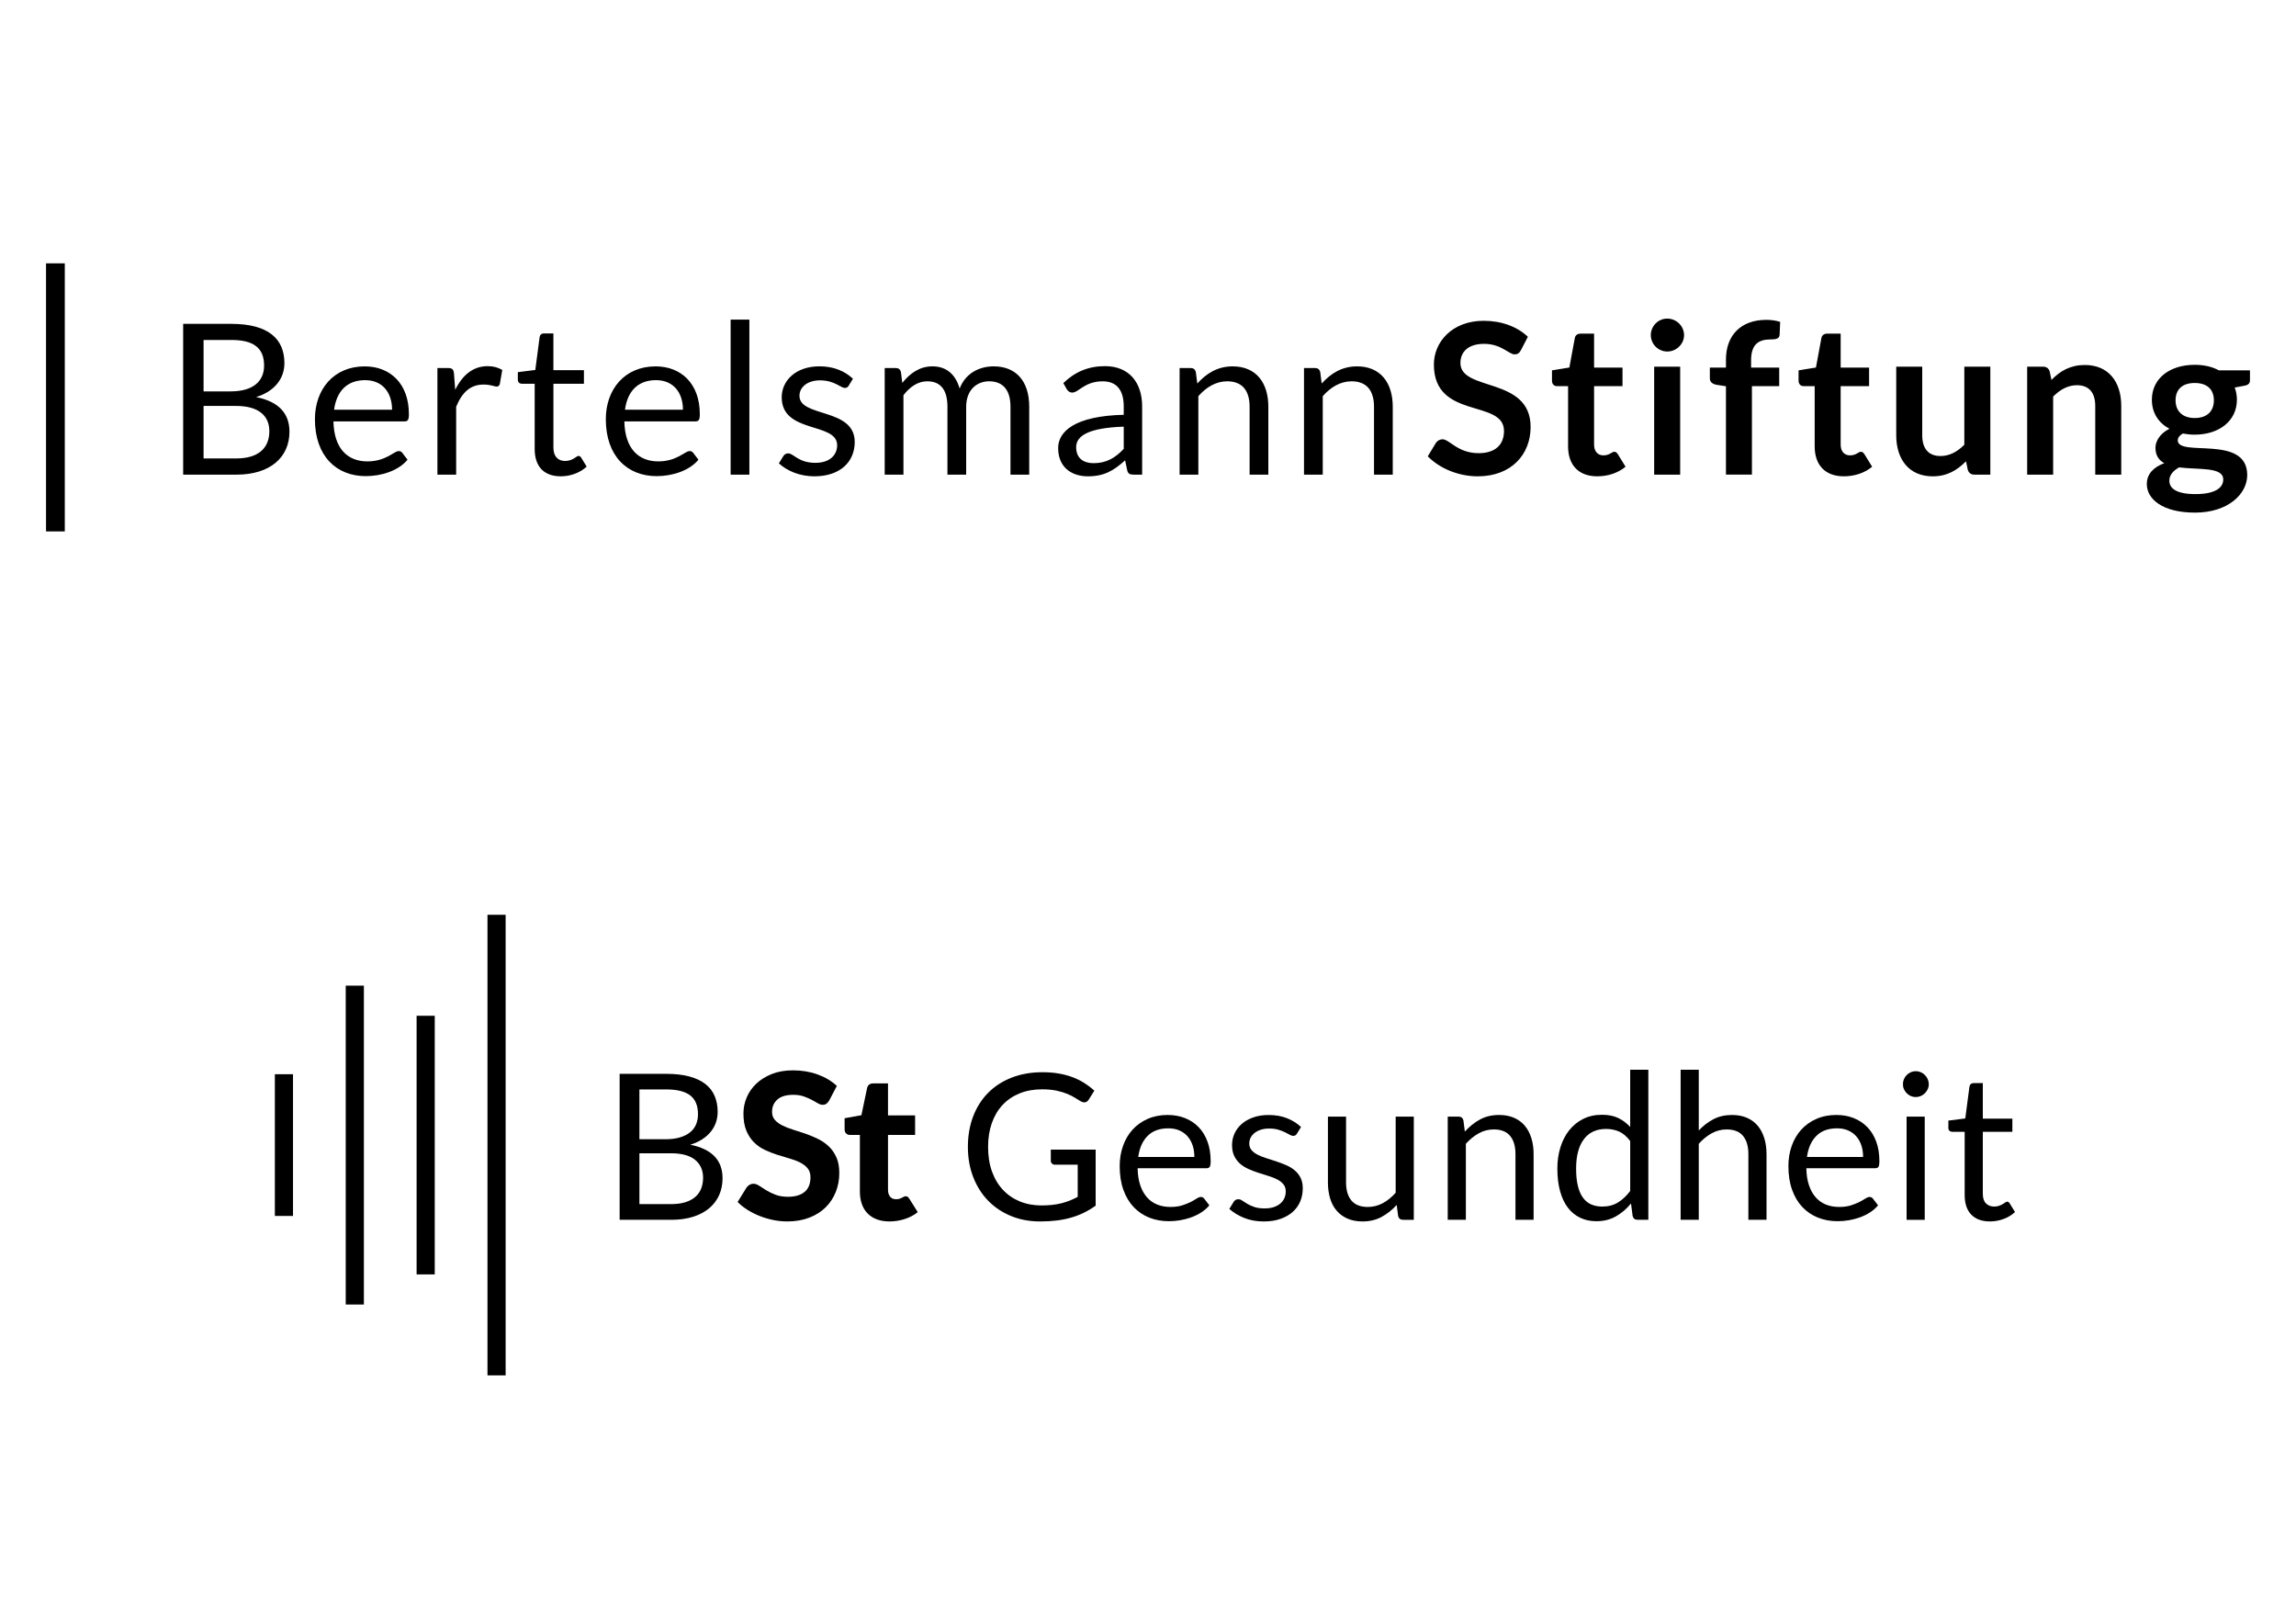 <?xml version="1.0" encoding="UTF-8"?>
<svg xmlns="http://www.w3.org/2000/svg" version="1.1" viewBox="0 0 265 186.686">
  <defs>
    <style>
      .cls-1 {
        fill: none;
      }
    </style>
  </defs>
  <!-- Generator: Adobe Illustrator 28.7.0, SVG Export Plug-In . SVG Version: 1.2.0 Build 136)  -->
  <g>
    <g id="Ebene_1">
      <g id="Ebene_1-2" data-name="Ebene_1">
        <path class="cls-1" d="M0,4.4h265v331.452H0V4.4Z"/>
        <g id="Ebene_1-2">
          <path d="M71.519,140.813v-16.85h5.374c1.035,0,1.927.101,2.675.306.749.203,1.365.493,1.846.869s.838.837,1.07,1.382c.231.545.347,1.158.347,1.84,0,.416-.065.816-.194,1.199-.13.385-.325.741-.588,1.071-.263.328-.592.623-.988.882-.396.258-.86.469-1.393.634,1.231.244,2.16.686,2.787,1.329.627.644.94,1.489.94,2.54,0,.713-.131,1.364-.394,1.951-.263.589-.647,1.095-1.153,1.517-.505.423-1.124.751-1.858.982-.733.231-1.57.347-2.51.347h-5.962 0ZM73.8,131.513h3.01c.643,0,1.2-.07,1.67-.213.471-.141.861-.337,1.17-.588.31-.251.539-.554.688-.912.149-.356.223-.747.223-1.169,0-.988-.298-1.713-.894-2.175s-1.521-.693-2.775-.693h-3.093v5.75l0.0 0ZM73.8,133.134v5.868h3.646c.65,0,1.209-.075,1.675-.224.466-.148.85-.358,1.153-.628.302-.271.523-.592.664-.965.141-.372.211-.782.211-1.229,0-.869-.307-1.558-.923-2.063-.616-.506-1.546-.759-2.793-.759h-3.634 0Z"/>
          <g>
            <path d="M95.719,127.021c-.11.18-.221.311-.335.393-.114.083-.261.124-.441.124-.173,0-.359-.061-.559-.183-.2-.121-.433-.252-.7-.393-.267-.141-.573-.272-.917-.395-.345-.121-.749-.182-1.211-.182-.816,0-1.427.182-1.834.547-.408.365-.612.841-.612,1.429,0,.376.111.688.335.934.223.248.517.461.881.641.365.18.778.341,1.241.482.463.142.937.297,1.423.465.486.169.96.366,1.423.595.462.227.876.513,1.241.858.364.345.658.766.881,1.264.224.497.335,1.103.335,1.816,0,.776-.135,1.503-.406,2.181-.271.679-.66,1.271-1.17,1.777-.509.506-1.138.903-1.887,1.193-.749.29-1.598.435-2.546.435-.541,0-1.08-.055-1.617-.165s-1.055-.263-1.552-.459c-.498-.196-.967-.431-1.405-.706-.439-.273-.823-.579-1.153-.916l1.035-1.671c.086-.124.2-.228.341-.311.141-.082.29-.123.447-.123.212,0,.435.077.671.235.235.156.506.328.811.517.306.187.661.361,1.064.517s.888.235,1.452.235c.824,0,1.46-.189,1.911-.565.45-.376.676-.936.676-1.681,0-.431-.111-.781-.335-1.047s-.516-.49-.876-.671c-.361-.179-.772-.334-1.234-.464-.463-.13-.937-.272-1.423-.43-.486-.156-.96-.345-1.423-.564-.462-.22-.874-.51-1.234-.871s-.653-.807-.876-1.34c-.223-.534-.335-1.196-.335-1.988,0-.634.125-1.25.376-1.846s.619-1.124,1.105-1.588c.486-.462,1.084-.834,1.793-1.117.709-.282,1.523-.423,2.44-.423,1.026,0,1.977.159,2.851.476s1.613.758,2.216,1.323l-.87,1.658-0-0-0-0Z"/>
            <path d="M102.657,141.002c-.549,0-1.035-.082-1.458-.242s-.78-.389-1.07-.688c-.29-.297-.509-.658-.658-1.082-.149-.423-.224-.9-.224-1.434v-6.538h-1.141c-.173,0-.319-.055-.441-.165-.121-.11-.182-.273-.182-.493v-1.271l1.94-.352.658-3.139c.087-.354.325-.53.718-.53h1.693v3.693h3.128v2.257h-3.128v6.326c0,.337.08.604.241.8s.39.293.688.293c.156,0,.29-.017.399-.052s.204-.075.283-.118c.078-.042.151-.082.218-.117.066-.035.135-.054.206-.054.094,0,.172.023.235.065.063.044.125.116.188.217l.976,1.553c-.447.352-.952.62-1.517.8s-1.148.271-1.752.271v-0Z"/>
          </g>
          <g>
            <path d="M120.213,139.155c.454,0,.872-.021,1.253-.065.38-.042.738-.107,1.076-.193.337-.086.654-.19.952-.311.298-.123.595-.261.893-.418v-3.715h-2.61c-.149,0-.268-.042-.359-.13-.09-.086-.135-.192-.135-.317v-1.293h5.174v6.467c-.423.306-.864.572-1.323.799-.459.228-.948.418-1.47.571-.521.154-1.08.266-1.676.341-.595.075-1.242.113-1.94.113-1.223,0-2.344-.21-3.363-.63-1.019-.42-1.897-1.007-2.634-1.764s-1.311-1.664-1.723-2.722c-.411-1.058-.617-2.222-.617-3.491,0-1.286.202-2.459.606-3.517s.98-1.966,1.728-2.722c.749-.757,1.654-1.341,2.717-1.757s2.252-.624,3.569-.624c.666,0,1.286.049,1.858.148.572.097,1.103.238,1.594.423.49.185.943.407,1.358.671.415.262.803.558,1.164.888l-.647,1.034c-.133.211-.306.318-.517.318-.126,0-.263-.044-.412-.13-.196-.11-.416-.244-.658-.4-.243-.156-.54-.307-.888-.452s-.76-.269-1.234-.371-1.037-.154-1.687-.154c-.949,0-1.807.155-2.576.465-.768.31-1.422.752-1.963,1.329s-.957,1.274-1.246,2.094c-.29.819-.435,1.737-.435,2.757,0,1.065.151,2.016.453,2.85.302.836.727,1.543,1.276,2.123.548.581,1.199,1.023,1.951,1.329.753.306,1.584.458,2.493.458h-0l-0.0 0Z"/>
            <path d="M134.794,128.713c.714,0,1.372.12,1.975.359s1.125.583,1.564,1.034.782,1.007,1.029,1.67c.247.664.37,1.417.37,2.264,0,.33-.035.548-.106.658s-.204.165-.399.165h-7.926c.015.752.118,1.408.306,1.964s.447,1.022.776,1.393c.33.372.721.651,1.177.834.454.185.964.276,1.528.276.526,0,.978-.061,1.358-.182s.707-.252.982-.393c.274-.142.504-.273.688-.395.185-.121.343-.182.476-.182.173,0,.306.066.4.199l.588.765c-.259.314-.569.586-.929.817-.361.231-.747.421-1.158.571-.411.148-.837.261-1.276.335-.44.073-.874.111-1.305.111-.823,0-1.582-.139-2.276-.417-.694-.279-1.293-.686-1.799-1.223-.505-.537-.899-1.202-1.181-1.994s-.423-1.701-.423-2.728c0-.831.128-1.608.383-2.329.254-.72.621-1.346,1.099-1.875.478-.528,1.062-.944,1.752-1.246s1.466-.454,2.328-.454v0ZM134.841,130.254c-1.012,0-1.807.292-2.387.875-.58.585-.941,1.393-1.082,2.429h6.479c0-.486-.067-.931-.2-1.334-.133-.404-.329-.754-.588-1.047-.259-.294-.574-.521-.946-.682-.373-.161-.798-.241-1.276-.241l-0-0Z"/>
            <path d="M149.692,130.866c-.094.172-.24.258-.435.258-.118,0-.251-.042-.399-.13-.149-.086-.331-.182-.547-.287-.216-.106-.473-.204-.771-.294s-.65-.135-1.058-.135c-.353,0-.67.045-.952.135-.282.09-.523.214-.723.371-.2.158-.353.34-.459.547-.106.209-.159.434-.159.676,0,.306.089.561.265.765.176.203.409.38.7.528.29.149.619.28.988.395.368.113.747.235,1.135.364.388.13.766.273,1.134.43s.698.352.988.588c.29.235.523.524.7.865.176.341.264.751.264,1.229,0,.548-.098,1.057-.294,1.523s-.486.869-.87,1.21c-.385.341-.855.61-1.411.806s-1.2.294-1.929.294c-.831,0-1.583-.135-2.257-.406s-1.246-.619-1.717-1.041l.494-.799c.063-.103.137-.18.223-.235.086-.055.2-.083.341-.083s.29.055.447.165c.157.11.347.231.571.365.223.132.494.255.812.364.317.11.715.165,1.193.165.407,0,.764-.052,1.07-.158s.56-.249.764-.43c.204-.18.354-.387.452-.623s.147-.486.147-.752c0-.33-.088-.602-.265-.817-.176-.216-.409-.4-.7-.554-.29-.152-.621-.286-.993-.399-.373-.114-.753-.234-1.141-.359-.388-.125-.769-.268-1.141-.43-.373-.161-.704-.362-.994-.604-.29-.244-.523-.544-.7-.9s-.264-.789-.264-1.299c0-.455.094-.892.282-1.312.188-.418.463-.788.823-1.105.361-.317.804-.571,1.329-.758.525-.189,1.124-.283,1.799-.283.784,0,1.488.124,2.111.371.623.248,1.162.586,1.617,1.017l-.47.765 0.0 0Z"/>
            <path d="M155.359,128.902v7.596c0,.902.208,1.599.623,2.094.416.493,1.043.74,1.882.74.611,0,1.187-.144,1.728-.434s1.038-.695,1.494-1.212v-8.784h2.093v11.912h-1.246c-.298,0-.486-.145-.564-.435l-.165-1.281c-.518.572-1.098,1.033-1.74,1.381-.643.349-1.38.524-2.211.524-.651,0-1.225-.108-1.723-.324-.497-.216-.915-.519-1.252-.912-.337-.392-.59-.865-.759-1.423-.168-.557-.253-1.171-.253-1.846v-7.596h2.093l0.0 0Z"/>
            <path d="M167.095,140.813v-11.912h1.246c.298,0,.486.145.564.435l.165,1.293c.517-.572,1.095-1.036,1.734-1.388s1.377-.53,2.216-.53c.651,0,1.225.108,1.723.324.497.216.913.521,1.246.917s.585.872.758,1.429.259,1.172.259,1.846v7.585h-2.093v-7.585c0-.902-.206-1.601-.618-2.099-.411-.497-1.041-.747-1.887-.747-.619,0-1.198.149-1.734.448-.537.297-1.033.702-1.487,1.21v8.772h-2.093v0l-0.0 0Z"/>
            <path d="M189.001,140.813c-.297,0-.486-.145-.564-.435l-.189-1.446c-.51.619-1.092,1.115-1.746,1.486-.655.373-1.406.559-2.253.559-.682,0-1.3-.131-1.857-.395-.557-.262-1.031-.648-1.423-1.158-.392-.509-.693-1.144-.905-1.905-.211-.759-.317-1.634-.317-2.622,0-.878.118-1.695.353-2.452.235-.757.573-1.413,1.016-1.97.444-.557.982-.993,1.618-1.31.635-.318,1.355-.476,2.164-.476.728,0,1.351.123,1.868.371.519.247.981.593,1.388,1.04v-6.608h2.094v17.321h-1.247v0ZM184.945,139.285c.682,0,1.279-.156,1.794-.471.513-.313.985-.757,1.416-1.329v-5.761c-.383-.517-.805-.881-1.264-1.088-.458-.207-.967-.311-1.523-.311-1.113,0-1.967.396-2.563,1.188-.596.792-.893,1.92-.893,3.386,0,.776.066,1.44.2,1.994.132.552.328,1.007.588,1.364.258.356.576.617.952.782s.807.247,1.293.247l0-0Z"/>
            <path d="M193.975,140.813v-17.321h2.094v7.008c.509-.541,1.074-.974,1.692-1.299.62-.325,1.333-.489,2.14-.489.651,0,1.226.108,1.723.324s.913.521,1.247.917c.333.396.585.872.758,1.429.172.557.259,1.172.259,1.846v7.585h-2.094v-7.585c0-.902-.206-1.601-.617-2.099-.411-.497-1.041-.747-1.888-.747-.619,0-1.198.149-1.734.448-.537.297-1.033.702-1.486,1.21v8.772h-2.094v0Z"/>
            <path d="M211.977,128.713c.714,0,1.372.12,1.975.359.604.24,1.126.583,1.564,1.034.44.451.782,1.007,1.03,1.67.247.664.369,1.417.369,2.264,0,.33-.035.548-.106.658s-.203.165-.399.165h-7.926c.015.752.117,1.408.306,1.964.187.557.447,1.022.775,1.393.33.372.721.651,1.176.834.455.185.964.276,1.529.276.526,0,.978-.061,1.358-.182s.707-.252.982-.393c.273-.142.503-.273.688-.395s.342-.182.476-.182c.172,0,.306.066.4.199l.588.765c-.259.314-.569.586-.929.817-.361.231-.747.421-1.158.571-.411.148-.837.261-1.277.335-.44.073-.874.111-1.305.111-.823,0-1.582-.139-2.275-.417-.695-.279-1.293-.686-1.799-1.223s-.899-1.202-1.182-1.994c-.282-.792-.423-1.701-.423-2.728,0-.831.127-1.608.382-2.329.255-.72.621-1.346,1.099-1.875.479-.528,1.062-.944,1.753-1.246.689-.302,1.465-.454,2.328-.454l0.0 0h-0ZM212.025,130.254c-1.012,0-1.808.292-2.387.875-.58.585-.941,1.393-1.082,2.429h6.479c0-.486-.066-.931-.2-1.334-.132-.404-.328-.754-.588-1.047-.259-.294-.575-.521-.947-.682s-.798-.241-1.275-.241Z"/>
            <path d="M222.618,125.162c0,.204-.041.395-.123.571-.083.176-.193.333-.33.471-.137.137-.296.245-.476.323-.18.079-.372.118-.576.118s-.393-.039-.571-.118c-.176-.077-.333-.186-.469-.323-.138-.138-.245-.294-.324-.471s-.117-.366-.117-.571.038-.397.117-.582.186-.345.324-.482c.137-.138.293-.245.469-.324.178-.077.366-.117.571-.117s.396.039.576.117c.18.079.34.186.476.324.137.137.247.297.33.482.082.185.123.378.123.582ZM222.149,128.902v11.912h-2.094v-11.912h2.094Z"/>
            <path d="M229.686,141.002c-.94,0-1.664-.263-2.168-.789-.506-.524-.759-1.281-.759-2.268v-7.291h-1.434c-.125,0-.231-.037-.317-.111-.087-.075-.13-.19-.13-.347v-.836l1.951-.247.482-3.68c.017-.118.068-.214.154-.289.086-.073.196-.111.33-.111h1.058v4.104h3.41v1.516h-3.41v7.151c0,.502.121.874.364,1.116.244.244.557.365.941.365.22,0,.41-.03.571-.089.161-.058.3-.123.417-.193.118-.07.218-.135.3-.194s.155-.089.217-.089c.11,0,.209.068.294.2l.611,1c-.361.337-.796.602-1.305.793-.51.192-1.036.289-1.577.289h-0Z"/>
          </g>
          <rect x="56.264" y="105.603" width="2.094" height="53.169"/>
          <rect x="48.084" y="117.26" width="2.094" height="29.856"/>
          <rect x="39.904" y="113.784" width="2.094" height="36.809"/>
          <rect x="31.724" y="124.008" width="2.095" height="16.36"/>
          <path id="Logo" d="M21.14,54.793v-17.407h5.552c4.274,0,6.134,1.725,6.134,4.543,0,1.713-1.07,3.23-3.268,3.911,2.539.5,3.851,1.824,3.851,3.996,0,2.952-2.223,4.957-6.112,4.957,0,0-6.158,0-6.158 0ZM23.496,45.182h3.11c2.661,0,3.875-1.212,3.875-2.974,0-2.04-1.2-2.963-3.788-2.963h-3.196s0,5.937,0,5.937ZM23.496,46.861v6.061h3.765c2.686,0,3.826-1.301,3.826-3.147,0-1.798-1.263-2.914-3.838-2.914h-3.753ZM47.195,47.795c0,.681-.12.852-.522.852h-8.187c.061,3.097,1.605,4.616,3.911,4.616,2.164,0,3.074-1.191,3.621-1.191.181,0,.316.073.414.205l.605.792c-1.068,1.299-3.061,1.896-4.822,1.896-3.401,0-5.867-2.333-5.867-6.572,0-3.451,2.173-6.099,5.745-6.099,2.951,0,5.101,2.006,5.101,5.503ZM38.559,47.297h6.692c0-2.004-1.128-3.413-3.109-3.413-2.089,0-3.291,1.275-3.584,3.413ZM50.486,54.793v-12.306h1.239c.475,0,.608.157.669.596l.145,1.918c.839-1.712,2.078-2.732,3.743-2.732.678,0,1.213.159,1.688.437l-.279,1.618c-.061.204-.183.304-.378.304-.23,0-.667-.235-1.507-.235-1.505,0-2.477.899-3.157,2.565v7.835s-2.163,0-2.163 0ZM61.712,51.829v-7.53h-1.483c-.254,0-.461-.147-.461-.475v-.862l2.016-.254.498-3.804c.037-.243.219-.414.498-.414h1.092v4.24h3.524v1.569h-3.522v7.384c0,1.033.56,1.53,1.349,1.53.911,0,1.299-.582,1.552-.582.111,0,.222.073.307.205l.631,1.032c-.742.695-1.859,1.118-2.977,1.118-1.944,0-3.024-1.118-3.024-3.157,0,0-0,0-0-0ZM80.771,47.795c0,.681-.123.852-.523.852h-8.186c.06,3.097,1.603,4.616,3.911,4.616,2.162,0,3.072-1.191,3.62-1.191.183,0,.316.073.412.205l.608.792c-1.07,1.299-3.061,1.896-4.822,1.896-3.404,0-5.869-2.333-5.869-6.572,0-3.451,2.176-6.099,5.747-6.099,2.952,0,5.101,2.006,5.101,5.503,0,0,.001,0,.001 0ZM72.134,47.297h6.692c0-2.004-1.13-3.413-3.109-3.413-2.091,0-3.293,1.275-3.584,3.413ZM86.491,36.898v17.896h-2.163v-17.899h2.163v.003ZM97.958,44.516c-.082.171-.259.276-.449.266-.475,0-1.179-.874-2.867-.874-1.457,0-2.37.789-2.37,1.785,0,2.527,6.379,1.35,6.379,5.334,0,2.257-1.652,3.959-4.653,3.959-1.71,0-3.132-.62-4.104-1.495l.509-.826c.134-.206.292-.326.583-.326.596,0,1.166,1.092,3.122,1.092,1.7,0,2.514-.935,2.514-2.029,0-2.71-6.399-1.299-6.399-5.538,0-1.897,1.589-3.575,4.37-3.575,1.618,0,2.917.549,3.851,1.435l-.484.789s-.001.001-.001.001ZM102.111,54.793v-12.306h1.289c.304,0,.5.147.584.449l.157,1.265c.912-1.118,1.993-1.909,3.487-1.909,1.665,0,2.685.997,3.131,2.563.684-1.798,2.31-2.563,3.927-2.563,2.574,0,4.105,1.689,4.105,4.665v7.835h-2.163v-7.835c0-1.931-.864-2.94-2.466-2.94-1.422,0-2.648.997-2.648,2.94v7.835h-2.162v-7.835c0-1.982-.814-2.94-2.333-2.94-1.07,0-1.982.621-2.745,1.605v9.171h-2.164l0.0 0ZM131.826,54.793h-.96c-.427,0-.681-.085-.766-.511l-.241-1.141c-1.301,1.168-2.394,1.846-4.291,1.846-1.894,0-3.438-1.044-3.438-3.268,0-1.943,1.993-3.705,7.569-3.835v-.961c0-1.907-.827-2.903-2.43-2.903-2.099,0-2.768,1.299-3.509,1.299-.294,0-.511-.17-.643-.401l-.39-.693c1.359-1.312,2.904-1.957,4.809-1.957,2.772,0,4.289,1.884,4.289,4.653v7.873l.001-.001h0ZM129.7,51.816v-2.563c-3.985.134-5.492,1.021-5.492,2.37,0,1.311.887,1.846,2.005,1.846,1.494,0,2.515-.62,3.487-1.653ZM136.148,54.793v-12.306h1.289c.303,0,.498.147.582.449l.17,1.337c1.07-1.178,2.346-1.98,4.083-1.98,2.685,0,4.117,1.871,4.117,4.665v7.835h-2.163v-7.835c0-1.858-.838-2.94-2.587-2.94-1.275,0-2.393.656-3.328,1.713v9.063h-2.163l-0.0 0.0 0.0 0ZM150.506,54.793v-12.306h1.288c.304,0,.498.147.583.449l.17,1.337c1.07-1.178,2.346-1.98,4.083-1.98,2.685,0,4.119,1.871,4.119,4.665v7.835h-2.164v-7.835c0-1.858-.838-2.94-2.587-2.94-1.275,0-2.393.656-3.328,1.713v9.063h-2.163s-0.0 0-0.0 0ZM175.544,40.421c-.183.352-.402.488-.728.488-.658,0-1.533-1.216-3.537-1.216-1.798,0-2.72.911-2.72,2.211,0,3.328,8.101,1.539,8.101,7.385,0,3.17-2.223,5.697-6.096,5.697-2.235,0-4.411-.913-5.773-2.308l.948-1.567c.172-.242.446-.39.742-.402.813,0,1.761,1.605,4.177,1.605,1.859,0,2.929-.913,2.929-2.565,0-3.717-8.092-1.252-8.092-7.675,0-2.575,2.091-5.042,5.747-5.042,2.078,0,3.875.681,5.101,1.845l-.8,1.543h0l-0-0-0.0 0ZM180.985,51.536v-6.959h-1.263c-.329,0-.596-.209-.596-.633v-1.191l2.005-.326.631-3.404c.061-.329.317-.509.667-.509h1.556v3.923h3.28v2.138h-3.28v6.755c0,.776.425,1.237,1.07,1.237.74,0,.959-.412,1.262-.412.183,0,.267.085.404.266l.896,1.459c-.874.729-2.053,1.106-3.268,1.106-2.15,0-3.364-1.299-3.364-3.451,0,0,0,0,0-0ZM192.427,40.581c-1.039-.009-1.88-.846-1.894-1.885,0-1.066.861-1.918,1.894-1.918,1.057,0,1.944.852,1.944,1.918,0,1.023-.887,1.885-1.944,1.885ZM193.922,42.329v12.464h-3.001v-12.463h3.001s0-.001,0-.001ZM199.206,54.793v-10.202l-1.08-.17c-.475-.086-.779-.317-.779-.754v-1.228h1.859v-.922c0-2.856,1.772-4.592,4.652-4.592.57,0,1.106.074,1.605.232l-.063,1.504c-.035.475-.497.523-1.032.523-1.421,0-2.261.571-2.261,2.43v.824h3.246v2.138h-3.148v10.216h-3.001l.001-.001-0.0 0ZM209.447,51.536v-6.959h-1.265c-.326,0-.594-.209-.594-.633v-1.191l2.005-.326.63-3.404c.063-.329.317-.509.667-.509h1.556v3.923h3.281v2.138h-3.281v6.755c0,.776.425,1.237,1.07,1.237.74,0,.959-.412,1.263-.412.183,0,.266.085.402.266l.898,1.459c-.874.729-2.052,1.106-3.268,1.106-2.15,0-3.364-1.299-3.364-3.451h.001-0s0-0.0 0-0ZM221.861,42.33v7.919c0,1.52.704,2.394,2.113,2.394,1.033,0,1.931-.487,2.745-1.301v-9.012h3.001v12.463h-1.834c-.389,0-.643-.183-.767-.548l-.205-.994c-1.032,1.032-2.176,1.736-3.851,1.736-2.721,0-4.203-1.956-4.203-4.737v-7.92h3.002-0ZM233.971,54.793v-12.463h1.833c.39,0,.644.183.767.547l.205.984c1.008-1.045,2.188-1.726,3.852-1.726,2.733,0,4.202,1.944,4.202,4.726v7.932h-3.001v-7.932c0-1.52-.704-2.393-2.113-2.393-1.031,0-1.932.496-2.745,1.312v9.012h-3.001 0l-0.0 0.0 0-0ZM256.105,42.754h3.582v1.118c0,.376-.17.57-.643.655l-1.118.209c.17.45.256.926.254,1.409,0,2.466-2.087,4.031-4.87,4.031-.474,0-.925-.048-1.374-.132-.389.23-.583.497-.583.788,0,1.993,8.018-.728,8.018,4.01,0,2.185-2.211,4.334-6.026,4.334-3.777,0-5.563-1.579-5.563-3.291,0-1.165.753-1.941,2.016-2.416-.617-.339-1.019-.874-1.019-1.786,0-.742.509-1.639,1.615-2.186-1.265-.68-2.029-1.833-2.029-3.353,0-2.479,2.09-4.031,4.944-4.031,1.068,0,2.016.218,2.794.642,0,0-0,0-0-0h0ZM251.51,53.955c-.678.376-1.128.874-1.128,1.539,0,.89.827,1.545,3.014,1.545,2.249,0,3.207-.716,3.207-1.688,0-1.482-2.831-1.105-5.092-1.396h0-0ZM255.52,46.216c0-1.226-.74-2.004-2.21-2.004-1.472,0-2.211.779-2.211,2.004,0,1.179.74,2.04,2.211,2.04,1.482,0,2.21-.838,2.21-2.04ZM5.313,30.401h2.166v30.946h-2.166s0-30.946-0-30.946Z"/>
        </g>
      </g>
    </g>
  </g>
</svg>